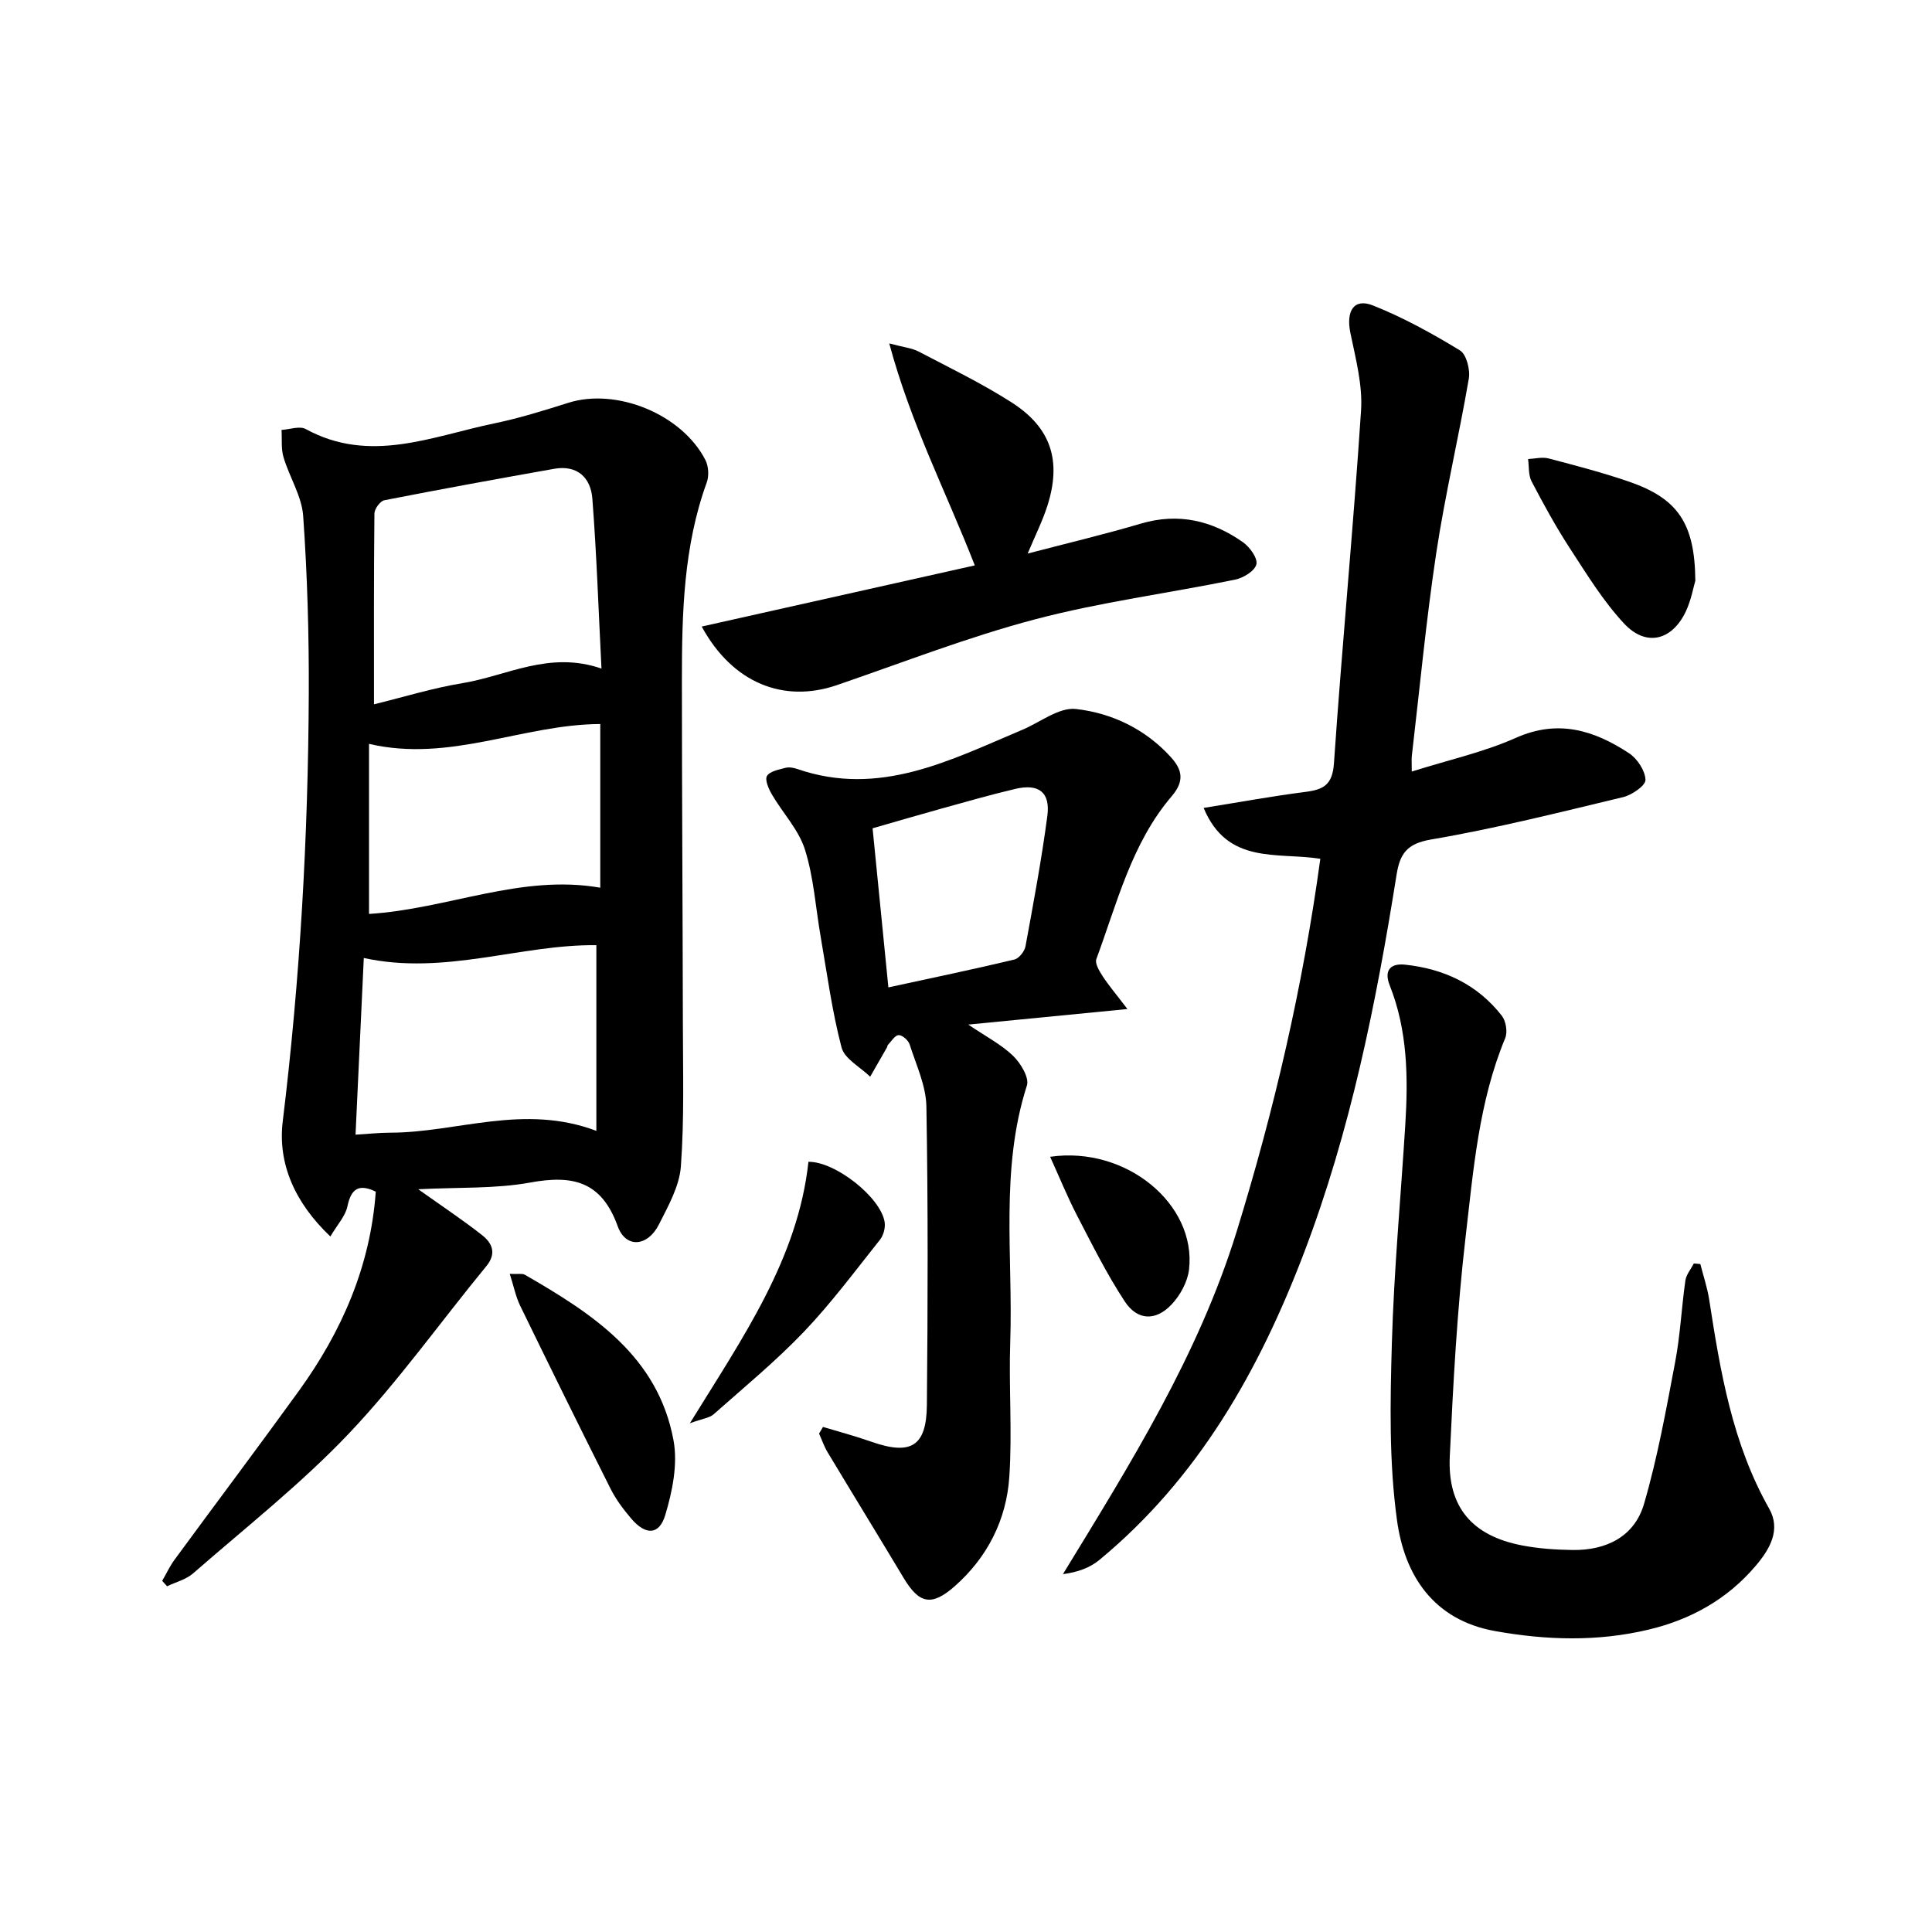 <svg enable-background="new 0 0 400 400" viewBox="0 0 400 400" xmlns="http://www.w3.org/2000/svg"><g fill="#000001"><path d="m86.59 246.22c4.97 3.54 9.24 6.36 13.23 9.51 2.07 1.63 3.06 3.76.86 6.43-9.5 11.55-18.2 23.84-28.47 34.66-9.92 10.44-21.36 19.44-32.24 28.94-1.46 1.27-3.57 1.79-5.38 2.66-.34-.37-.67-.75-1.01-1.12.84-1.45 1.55-3 2.53-4.34 8.56-11.67 17.26-23.23 25.74-34.95 8.91-12.32 14.84-25.84 15.95-41.29-3.42-1.64-5.08-.74-5.87 3.04-.42 2.03-2.09 3.79-3.53 6.24-7.42-7.03-10.92-15.16-9.86-23.85 3.59-29.44 5.26-58.96 5.39-88.58.05-12.25-.3-24.53-1.16-36.74-.29-4.12-2.85-8.05-4.07-12.16-.53-1.77-.29-3.76-.41-5.66 1.69-.1 3.75-.87 5.01-.18 13.3 7.28 26.16 1.49 39.07-1.18 5.18-1.07 10.27-2.67 15.32-4.26 9.96-3.14 23.5 2.36 28.36 11.86.65 1.28.77 3.27.28 4.62-4.81 13.24-5.15 27.03-5.15 40.85 0 23.66.16 47.31.2 70.97.01 9.93.31 19.9-.41 29.79-.3 4.11-2.61 8.19-4.54 12.02-2.33 4.63-6.87 5.01-8.54.38-3.35-9.29-9.28-10.67-18.09-9.05-7.26 1.32-14.86.96-23.21 1.39zm37.94-107.8c-.62-12.12-1-23.68-1.89-35.19-.33-4.31-3.1-7.02-7.9-6.17-11.74 2.08-23.47 4.22-35.17 6.51-.86.17-2.04 1.79-2.05 2.75-.14 13.08-.09 26.17-.09 39.5 6.17-1.51 12.2-3.38 18.37-4.39 9.17-1.51 17.9-6.74 28.73-3.01zm-49.21 59.92c-.56 12.06-1.13 24.07-1.71 36.58 2.7-.16 4.97-.41 7.24-.41 13.84-.03 27.53-6.06 42.62-.38 0-13.33 0-25.98 0-38.44-15.67-.19-31.38 6.32-48.15 2.65zm1.08-44.33v35.21c16.31-1.01 31.45-8.3 47.88-5.43 0-11.63 0-22.87 0-33.89-16.09.08-31.11 8.03-47.88 4.11z"/><path d="m273.36 177.8c-8.94-1.4-19.24 1.29-24.16-10.53 7.44-1.19 14.22-2.44 21.05-3.31 3.75-.48 5.62-1.44 5.93-5.93 1.67-24.36 4.01-48.67 5.61-73.02.35-5.3-1.12-10.79-2.21-16.1-.93-4.52.72-7.24 4.67-5.67 6.26 2.48 12.24 5.79 18.01 9.3 1.35.82 2.16 4.01 1.84 5.87-2.07 12.06-4.91 23.99-6.74 36.08-2.1 13.95-3.42 28.02-5.06 42.04-.07.63-.01 1.27-.01 3.21 7.59-2.4 14.87-4 21.54-6.97 8.78-3.92 16.24-1.56 23.45 3.18 1.7 1.12 3.33 3.6 3.4 5.51.04 1.17-2.79 3.13-4.61 3.57-13.21 3.17-26.42 6.5-39.79 8.78-5.1.87-6.46 3.03-7.15 7.38-4.23 26.58-9.52 52.92-19.14 78.17-9.3 24.4-21.89 46.68-42.39 63.62-1.95 1.61-4.47 2.53-7.53 2.93 13.99-22.91 28.03-45.29 35.97-70.94 7.79-25.24 13.72-50.81 17.32-77.17z"/><path d="m233.42 208.91c-11.82 1.15-21.89 2.14-32.95 3.22 3.62 2.45 6.8 4.09 9.27 6.46 1.57 1.51 3.39 4.53 2.87 6.15-5.6 17.44-2.85 35.36-3.45 53.06-.32 9.31.43 18.67-.19 27.95-.59 8.88-4.51 16.65-11.27 22.63-4.83 4.27-7.4 3.67-10.61-1.68-5.21-8.69-10.52-17.33-15.74-26.02-.73-1.21-1.19-2.58-1.77-3.87.27-.46.54-.92.81-1.38 3.32 1 6.68 1.89 9.94 3.04 8.23 2.9 11.49 1.03 11.57-7.56.19-20.61.26-41.22-.1-61.83-.08-4.31-2.12-8.61-3.47-12.85-.27-.85-1.52-1.95-2.28-1.92-.78.03-1.51 1.3-2.24 2.05-.1.11-.08.33-.16.47-1.16 2.03-2.33 4.06-3.49 6.09-2.05-2-5.31-3.69-5.93-6.07-1.97-7.5-2.99-15.25-4.32-22.91-1.05-6.04-1.43-12.28-3.26-18.06-1.3-4.11-4.6-7.56-6.84-11.4-.67-1.15-1.49-3.02-1.02-3.82.58-.98 2.43-1.31 3.8-1.68.75-.2 1.69-.04 2.45.22 17.04 5.9 31.7-1.82 46.61-8.1 3.72-1.56 7.63-4.72 11.13-4.31 7.42.85 14.33 4.14 19.6 9.93 2.4 2.63 2.91 4.97.2 8.14-8.3 9.73-11.28 22.06-15.59 33.7-.34.92.63 2.51 1.32 3.58 1.3 1.98 2.84 3.78 5.11 6.77zm-49.49-4.48c9.3-2.02 17.73-3.77 26.09-5.77.96-.23 2.11-1.7 2.3-2.75 1.65-8.96 3.32-17.93 4.52-26.96.65-4.92-1.76-6.76-6.62-5.62-5.16 1.22-10.26 2.68-15.37 4.1-4.69 1.3-9.35 2.67-14.19 4.06 1.11 11.23 2.15 21.75 3.27 32.94z"/><path d="m352.04 261.71c.62 2.45 1.44 4.87 1.83 7.36 2.31 14.95 4.79 29.79 12.41 43.26 2.48 4.37.17 8.37-2.75 11.82-5.91 6.97-13.48 11.18-22.31 13.27-10.54 2.49-21.07 2.17-31.66.28-12.84-2.29-18.76-11.59-20.32-22.9-1.67-12.05-1.42-24.45-1.07-36.66.43-15.1 1.84-30.18 2.78-45.26.61-9.8.48-19.55-3.22-28.86-1.3-3.28.33-4.59 3.13-4.3 8.05.84 15.03 4.09 20.09 10.6.85 1.1 1.21 3.37.68 4.63-5.5 13.26-6.59 27.43-8.22 41.38-1.74 15-2.55 30.14-3.25 45.24-.49 10.48 4.65 16.42 15 18.4 3.4.65 6.92.89 10.39.94 7 .11 12.85-2.77 14.83-9.55 2.81-9.63 4.59-19.58 6.46-29.45 1.05-5.53 1.3-11.21 2.1-16.79.18-1.24 1.15-2.36 1.75-3.53.45.02.9.07 1.35.12z"/><path d="m145.28 129.72c19.33-4.33 37.95-8.5 56.54-12.66-5.9-15.13-13.24-29.31-17.71-45.96 3.02.81 4.69.96 6.07 1.68 6.46 3.38 13.05 6.57 19.18 10.48 8.28 5.27 10.47 12.14 7.48 21.49-1 3.12-2.49 6.08-4.07 9.86 8.21-2.15 15.88-3.97 23.43-6.2 7.79-2.3 14.75-.64 21.14 3.85 1.41.99 3.09 3.32 2.78 4.58-.33 1.37-2.71 2.83-4.42 3.17-13.81 2.82-27.86 4.64-41.45 8.23-13.9 3.67-27.39 8.95-41.02 13.62-10.91 3.73-21.53-.35-27.95-12.14z"/><path d="m105.54 263.74c1.81.08 2.59-.12 3.1.17 14.03 8.08 27.6 16.86 30.81 34.33.9 4.91-.24 10.54-1.72 15.45-1.26 4.18-4.08 4.19-7.03.73-1.61-1.89-3.15-3.93-4.26-6.13-6.34-12.61-12.57-25.27-18.75-37.96-.9-1.85-1.3-3.93-2.15-6.59z"/><path d="m351 120.24c-.42 1.39-.87 4.06-1.99 6.4-2.87 6-8.22 7.32-12.75 2.47-4.35-4.66-7.75-10.25-11.26-15.63-2.89-4.44-5.44-9.11-7.9-13.81-.69-1.31-.51-3.07-.73-4.63 1.41-.06 2.92-.47 4.23-.13 5.59 1.47 11.2 2.93 16.67 4.81 10.12 3.5 13.63 8.62 13.73 20.52z"/><path d="m142.83 294.67c11.06-17.92 22.36-34.06 24.55-54.13 5.54-.09 15.01 7.38 15.78 12.51.17 1.15-.24 2.7-.96 3.61-5.14 6.45-10.08 13.12-15.76 19.07-5.83 6.1-12.39 11.5-18.72 17.11-.85.73-2.24.86-4.89 1.83z"/><path d="m217.42 239.5c15.73-2.28 30.29 9.81 28.76 23.31-.29 2.55-1.82 5.37-3.62 7.27-3.29 3.48-7.08 3.34-9.69-.63-3.72-5.66-6.76-11.78-9.89-17.81-2.01-3.89-3.66-7.96-5.56-12.14z"/></g></svg>